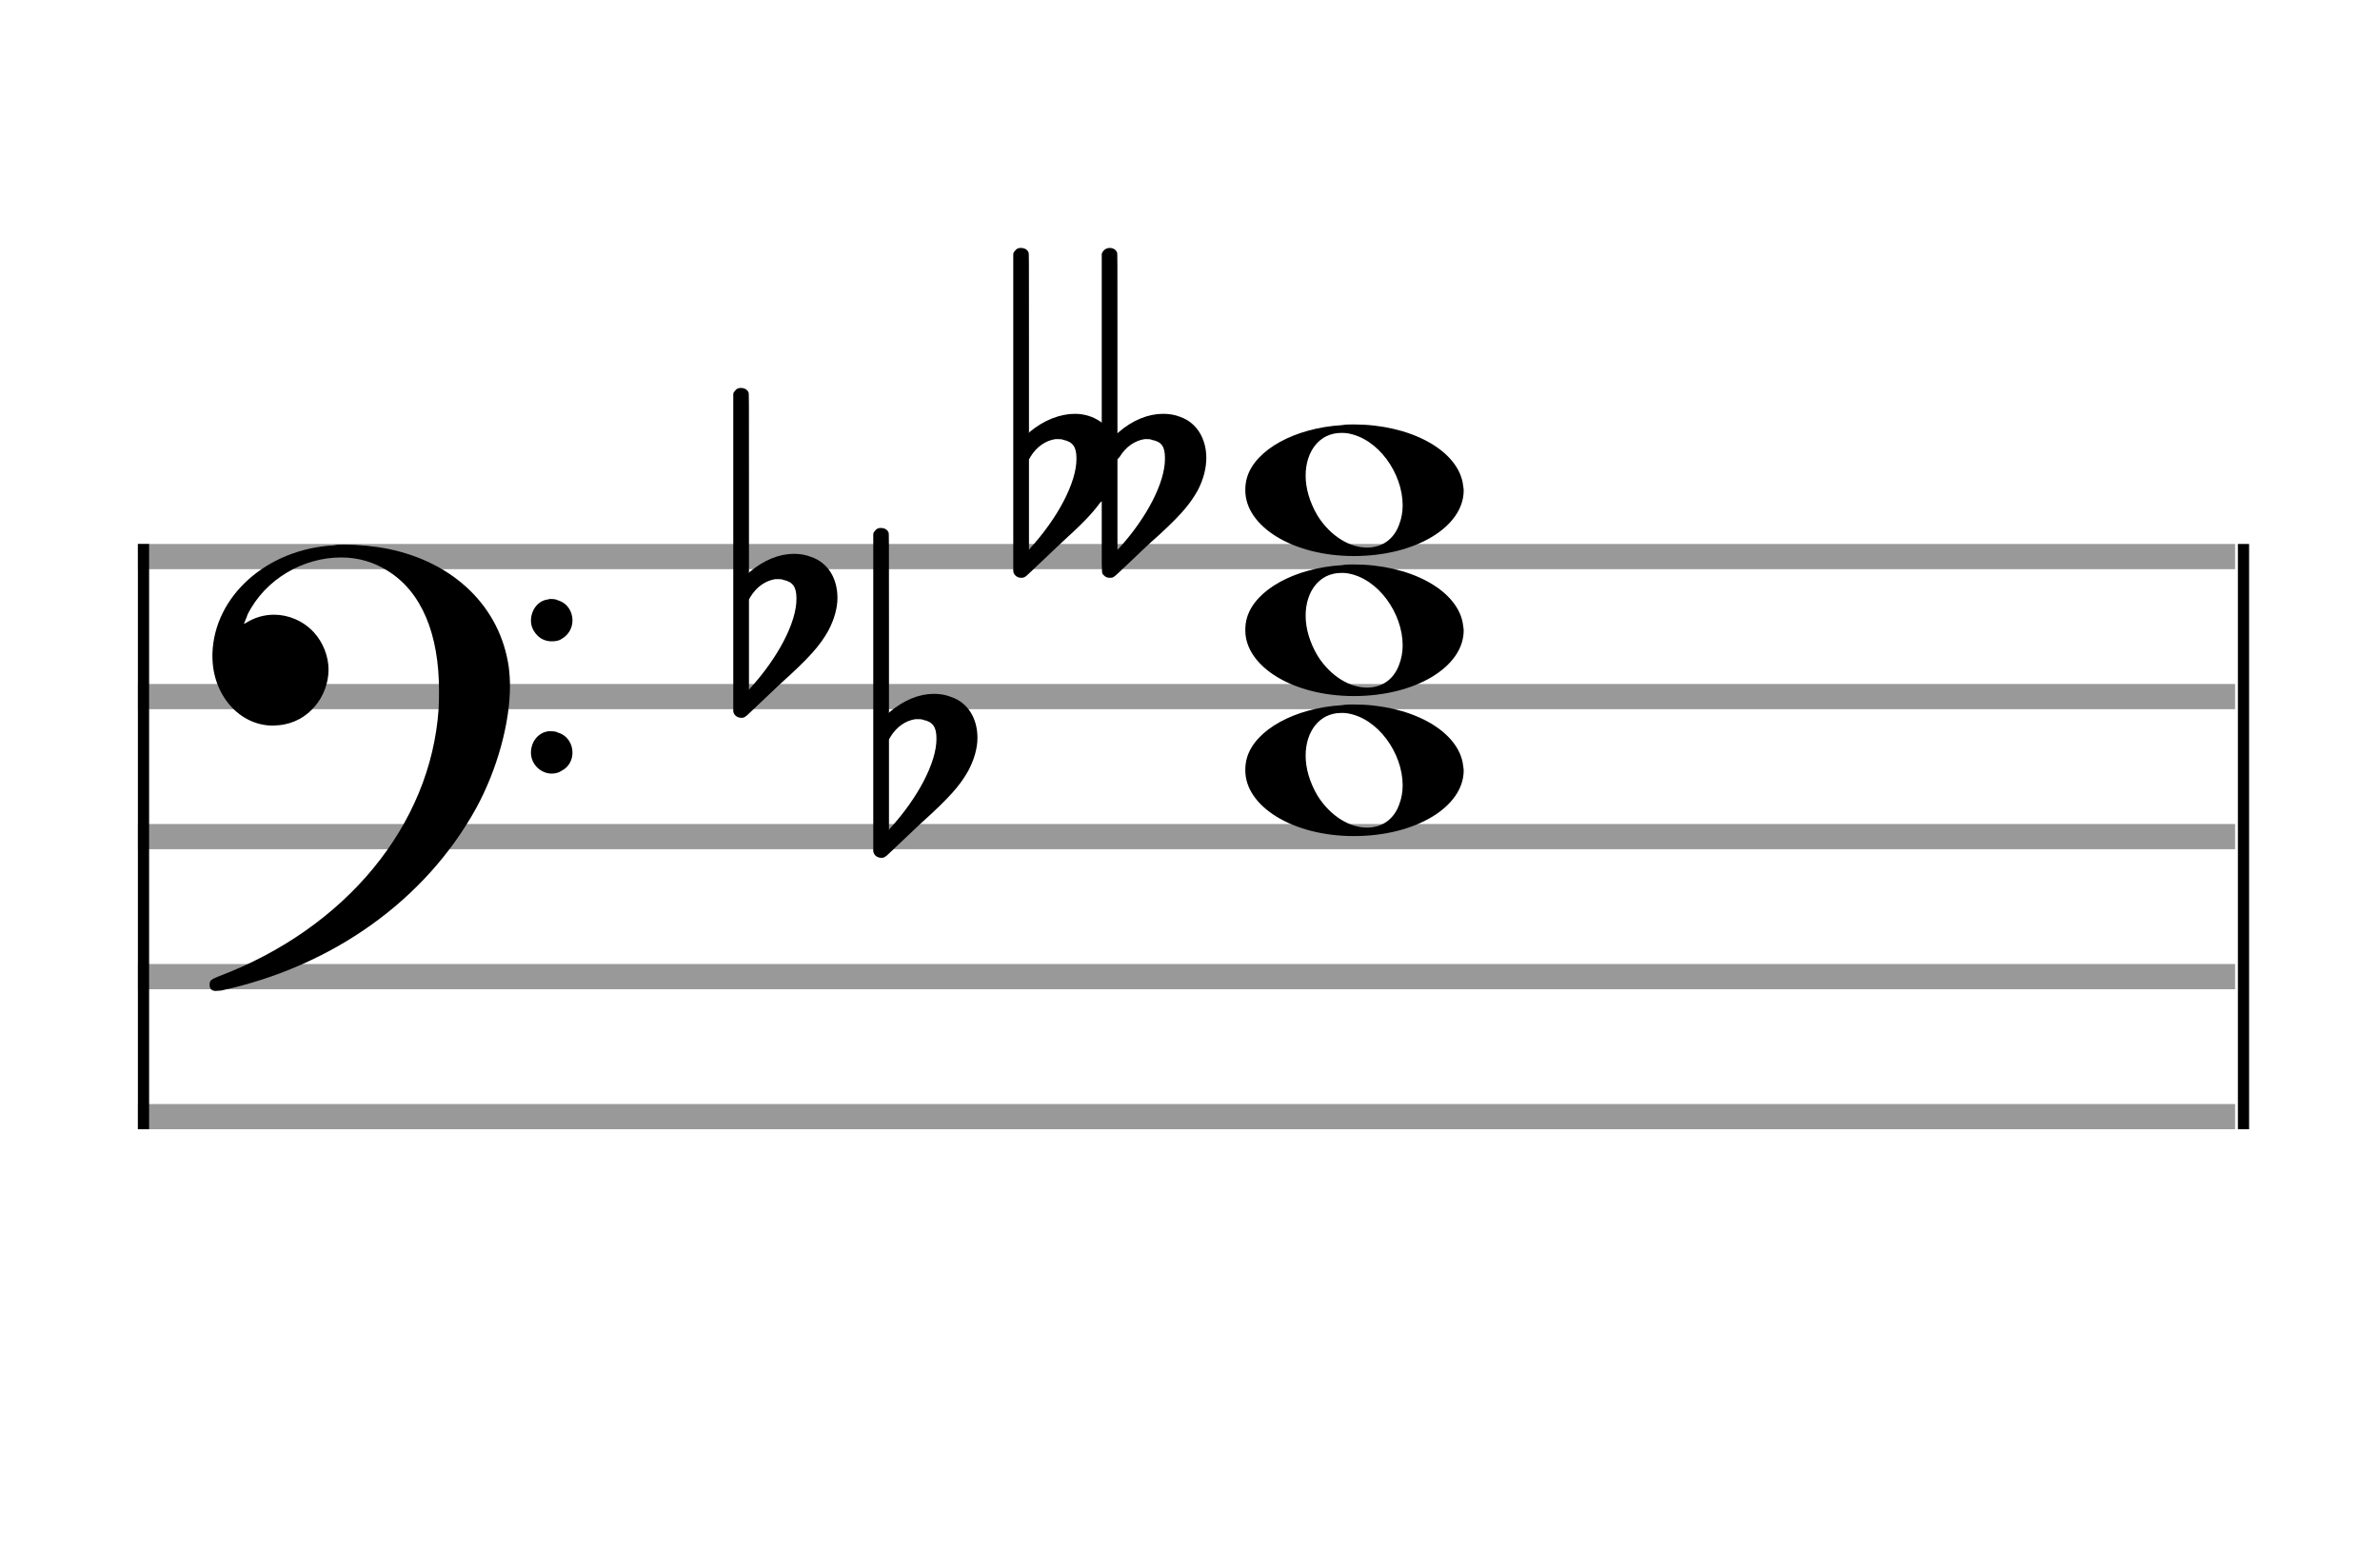 <?xml version="1.0" encoding="utf-8"?>
<!DOCTYPE svg PUBLIC "-//W3C//DTD SVG 1.1//EN" "http://www.w3.org/Graphics/SVG/1.1/DTD/svg11.dtd">
<svg version="1.1" id="Layer_1" xmlns="http://www.w3.org/2000/svg"
     xmlns:xlink="http://www.w3.org/1999/xlink" x="0px" y="0px"
     width="170px" height="110.769px" viewBox="0 0 170 110.769"
     enable-background="new 0 0 170 110.769" xml:space="preserve"><rect stroke-width="0.3" fill="#999999" stroke="#999999" font-family="Arial" font-size="10pt" font-weight="normal" font-style="normal" x="10" y="39" width="149.5" height="1.5" ></rect>
<rect stroke-width="0.3" fill="#999999" stroke="#999999" font-family="Arial" font-size="10pt" font-weight="normal" font-style="normal" x="10" y="49" width="149.5" height="1.5" ></rect>
<rect stroke-width="0.3" fill="#999999" stroke="#999999" font-family="Arial" font-size="10pt" font-weight="normal" font-style="normal" x="10" y="59" width="149.5" height="1.5" ></rect>
<rect stroke-width="0.3" fill="#999999" stroke="#999999" font-family="Arial" font-size="10pt" font-weight="normal" font-style="normal" x="10" y="69" width="149.5" height="1.5" ></rect>
<rect stroke-width="0.3" fill="#999999" stroke="#999999" font-family="Arial" font-size="10pt" font-weight="normal" font-style="normal" x="10" y="79" width="149.5" height="1.5" ></rect>
<rect stroke-width="0.3" fill="black" stroke="black" font-family="Arial" font-size="10pt" font-weight="normal" font-style="normal" x="10" y="39" width="0.5" height="41.5" ></rect>
<rect stroke-width="0.3" fill="black" stroke="black" font-family="Arial" font-size="10pt" font-weight="normal" font-style="normal" x="160" y="39" width="0.5" height="41.5" ></rect>
<path stroke-width="0.3" fill="black" stroke="none" font-family="Arial" font-size="10pt" font-weight="normal" font-style="normal" x="160" y="39" width="0.5" height="41.5" d="M15 49M23.842 38.949C24.072 38.891,24.302 38.891,24.562 38.891C25.57 38.891,26.75 39.006,27.758 39.208C32.482 40.187,35.736 43.384,36.341 47.646C36.398 48.107,36.427 48.539,36.427 49C36.427 51.592,35.534 54.933,34.008 57.726C30.379 64.293,23.755 69.016,15.806 70.744C15.662 70.744,15.547 70.773,15.403 70.773C15.115 70.773,14.971 70.6,14.971 70.341C14.971 70.053,15.029 69.966,15.605 69.736C24.706 66.309,30.782 58.907,31.33 50.613C31.358 50.181,31.358 49.691,31.358 49.317C31.358 45.285,30.12 42.29,27.73 40.792C26.693 40.13,25.57 39.813,24.36 39.813C21.682 39.813,18.946 41.339,17.678 43.902C17.621 44.104,17.419 44.536,17.419 44.565C17.419 44.565,17.419 44.565,17.419 44.565C17.419 44.565,17.448 44.536,17.534 44.507C18.168 44.104,18.859 43.902,19.579 43.902C20.587 43.902,21.653 44.334,22.402 45.141C23.093 45.89,23.467 46.898,23.467 47.819C23.467 49.691,22.085 51.592,19.925 51.794C19.781 51.794,19.637 51.822,19.493 51.822C17.102 51.822,15.173 49.634,15.173 46.869C15.173 46.811,15.173 46.725,15.173 46.696C15.288 42.578,19.061 39.208,23.842 38.949M39.163 42.808C39.221 42.779,39.25 42.779,39.336 42.779C39.538 42.779,39.768 42.808,39.826 42.866C40.546 43.067,40.891 43.701,40.891 44.306C40.891 44.824,40.632 45.342,40.114 45.63C39.912 45.774,39.653 45.803,39.394 45.803C38.99 45.803,38.558 45.63,38.27 45.256C38.04 44.968,37.925 44.651,37.925 44.334C37.925 43.614,38.386 42.894,39.163 42.808M39.163 52.226C39.221 52.226,39.25 52.226,39.336 52.226C39.538 52.226,39.768 52.254,39.826 52.312C40.546 52.514,40.891 53.147,40.891 53.752C40.891 54.27,40.632 54.789,40.114 55.048C39.912 55.192,39.653 55.25,39.394 55.25C38.99 55.25,38.558 55.048,38.27 54.702C38.04 54.414,37.925 54.098,37.925 53.752C37.925 53.032,38.386 52.341,39.163 52.226" ></path>
<g class="vf-stavenote" ><g class="vf-note" pointer-events="bounding-box" ><g class="vf-notehead" pointer-events="bounding-box" ><path stroke-width="0.3" fill="black" stroke="none" font-family="Arial" font-size="10pt" font-weight="normal" font-style="normal" x="160" y="39" width="0.5" height="41.5" d="M88.951 55M95.855 50.363C96.133 50.313,96.41 50.313,96.687 50.313C100.669 50.313,103.995 52.077,104.474 54.446C104.499 54.672,104.549 54.874,104.549 55.025C104.549 57.621,101.122 59.712,96.712 59.712C92.302 59.712,88.951 57.57,88.951 55.025C88.951 54.723,88.976 54.42,89.077 54.093C89.681 52.102,92.504 50.565,95.855 50.363M96.233 50.943C96.107 50.918,95.931 50.918,95.805 50.918C94.217 50.918,93.26 52.278,93.26 53.967C93.26 54.874,93.537 55.857,94.117 56.84C95.074 58.352,96.46 59.108,97.645 59.108C98.653 59.108,99.535 58.578,99.938 57.47C100.114 57.016,100.19 56.562,100.19 56.084C100.19 53.816,98.451 51.296,96.233 50.943" ></path>
</g>
<g class="vf-notehead" pointer-events="bounding-box" ><path stroke-width="0.3" fill="black" stroke="none" font-family="Arial" font-size="10pt" font-weight="normal" font-style="normal" x="160" y="39" width="0.5" height="41.5" d="M88.951 45M95.855 40.363C96.133 40.313,96.41 40.313,96.687 40.313C100.669 40.313,103.995 42.077,104.474 44.446C104.499 44.672,104.549 44.874,104.549 45.025C104.549 47.621,101.122 49.712,96.712 49.712C92.302 49.712,88.951 47.57,88.951 45.025C88.951 44.723,88.976 44.42,89.077 44.093C89.681 42.102,92.504 40.565,95.855 40.363M96.233 40.943C96.107 40.918,95.931 40.918,95.805 40.918C94.217 40.918,93.26 42.278,93.26 43.967C93.26 44.874,93.537 45.857,94.117 46.84C95.074 48.352,96.46 49.108,97.645 49.108C98.653 49.108,99.535 48.578,99.938 47.47C100.114 47.016,100.19 46.562,100.19 46.084C100.19 43.816,98.451 41.296,96.233 40.943" ></path>
</g>
<g class="vf-notehead" pointer-events="bounding-box" ><path stroke-width="0.3" fill="black" stroke="none" font-family="Arial" font-size="10pt" font-weight="normal" font-style="normal" x="160" y="39" width="0.5" height="41.5" d="M88.951 35M95.855 30.363C96.133 30.313,96.41 30.313,96.687 30.313C100.669 30.313,103.995 32.077,104.474 34.446C104.499 34.672,104.549 34.874,104.549 35.025C104.549 37.621,101.122 39.712,96.712 39.712C92.302 39.712,88.951 37.57,88.951 35.025C88.951 34.723,88.976 34.42,89.077 34.093C89.681 32.102,92.504 30.565,95.855 30.363M96.233 30.943C96.107 30.918,95.931 30.918,95.805 30.918C94.217 30.918,93.26 32.278,93.26 33.967C93.26 34.874,93.537 35.857,94.117 36.84C95.074 38.352,96.46 39.108,97.645 39.108C98.653 39.108,99.535 38.578,99.938 37.47C100.114 37.016,100.19 36.562,100.19 36.084C100.19 33.816,98.451 31.296,96.233 30.943" ></path>
</g>
</g>
<g class="vf-modifiers" ><path stroke-width="0.3" fill="black" stroke="none" font-family="Arial" font-size="10pt" font-weight="normal" font-style="normal" x="160" y="39" width="0.5" height="41.5" d="M62.951 55M62.732 37.736C62.786 37.708,62.841 37.708,62.923 37.708C63.169 37.708,63.388 37.818,63.47 38.037C63.498 38.146,63.498 38.146,63.498 44.521L63.498 50.951L63.525 50.869C64.565 49.993,65.659 49.555,66.699 49.555C67.109 49.555,67.52 49.61,67.93 49.774C69.161 50.185,69.818 51.334,69.818 52.702C69.818 53.413,69.599 54.207,69.189 55C68.587 56.094,67.821 56.97,65.687 58.885L63.58 60.882C63.197 61.265,63.115 61.265,62.951 61.265C62.704 61.265,62.485 61.129,62.403 60.91L62.376 60.8L62.376 49.501L62.376 38.146L62.403 38.037C62.485 37.927,62.595 37.763,62.732 37.736M65.96 51.416C65.851 51.361,65.687 51.361,65.577 51.361C65.495 51.361,65.44 51.361,65.386 51.361C64.674 51.471,64.045 51.908,63.607 52.62L63.498 52.811L63.498 56.012L63.498 59.268L63.58 59.159C65.577 56.97,66.89 54.453,66.89 52.784L66.89 52.729C66.89 51.908,66.617 51.553,65.96 51.416" ></path>
<path stroke-width="0.3" fill="black" stroke="none" font-family="Arial" font-size="10pt" font-weight="normal" font-style="normal" x="160" y="39" width="0.5" height="41.5" d="M52.951 45M52.732 27.736C52.786 27.708,52.841 27.708,52.923 27.708C53.169 27.708,53.388 27.818,53.47 28.037C53.498 28.146,53.498 28.146,53.498 34.521L53.498 40.951L53.525 40.869C54.565 39.993,55.659 39.555,56.699 39.555C57.109 39.555,57.52 39.61,57.93 39.774C59.161 40.185,59.818 41.334,59.818 42.702C59.818 43.413,59.599 44.207,59.189 45C58.587 46.094,57.821 46.97,55.687 48.885L53.58 50.882C53.197 51.265,53.115 51.265,52.951 51.265C52.704 51.265,52.485 51.129,52.403 50.91L52.376 50.8L52.376 39.501L52.376 28.146L52.403 28.037C52.485 27.927,52.595 27.763,52.732 27.736M55.96 41.416C55.851 41.361,55.687 41.361,55.577 41.361C55.495 41.361,55.44 41.361,55.386 41.361C54.674 41.471,54.045 41.908,53.607 42.62L53.498 42.811L53.498 46.012L53.498 49.268L53.58 49.159C55.577 46.97,56.89 44.453,56.89 42.784L56.89 42.729C56.89 41.908,56.617 41.553,55.96 41.416" ></path>
<path stroke-width="0.3" fill="black" stroke="none" font-family="Arial" font-size="10pt" font-weight="normal" font-style="normal" x="160" y="39" width="0.5" height="41.5" d="M72.951 35M72.732 17.736C72.786 17.708,72.841 17.708,72.923 17.708C73.169 17.708,73.388 17.818,73.47 18.037C73.498 18.146,73.498 18.146,73.498 24.521L73.498 30.951L73.525 30.869C74.565 29.993,75.741 29.555,76.781 29.555C77.438 29.555,78.067 29.747,78.587 30.103L78.696 30.185L78.696 24.165L78.696 18.119L78.751 18.009C78.86 17.818,79.052 17.708,79.271 17.708C79.49 17.708,79.709 17.818,79.791 18.037C79.818 18.146,79.818 18.146,79.818 24.521L79.818 30.951L79.9 30.869C80.912 29.993,82.034 29.555,83.074 29.555C83.484 29.555,83.895 29.61,84.305 29.774C85.481 30.185,86.165 31.334,86.165 32.702C86.165 33.413,85.974 34.207,85.564 35C84.962 36.094,84.196 36.97,82.034 38.885L79.927 40.882C79.517 41.265,79.49 41.265,79.271 41.265C79.079 41.265,78.97 41.211,78.86 41.101C78.696 40.937,78.696 41.101,78.696 39.323C78.696 39.049,78.696 38.721,78.696 38.283L78.696 35.793L78.559 35.93C77.93 36.778,77.301 37.408,75.687 38.885L73.58 40.882C73.197 41.265,73.115 41.265,72.923 41.265C72.704 41.265,72.485 41.129,72.403 40.91L72.376 40.8L72.376 29.501L72.376 18.146L72.403 18.037C72.485 17.927,72.595 17.763,72.732 17.736M75.96 31.416C75.851 31.361,75.687 31.361,75.577 31.361C75.495 31.361,75.44 31.361,75.386 31.361C74.674 31.471,74.045 31.908,73.607 32.62L73.498 32.811L73.498 36.012L73.498 39.268L73.58 39.159C75.577 36.97,76.89 34.453,76.89 32.784L76.89 32.729C76.89 31.908,76.617 31.553,75.96 31.416M82.28 31.416C82.171 31.361,82.034 31.361,81.925 31.361C81.87 31.361,81.788 31.361,81.761 31.361C81.049 31.471,80.42 31.908,79.982 32.62L79.818 32.811L79.818 36.012L79.818 39.268L79.927 39.159C81.925 36.97,83.211 34.453,83.211 32.784L83.211 32.729C83.211 31.908,82.992 31.553,82.28 31.416" ></path>
</g>
</g>
</svg>